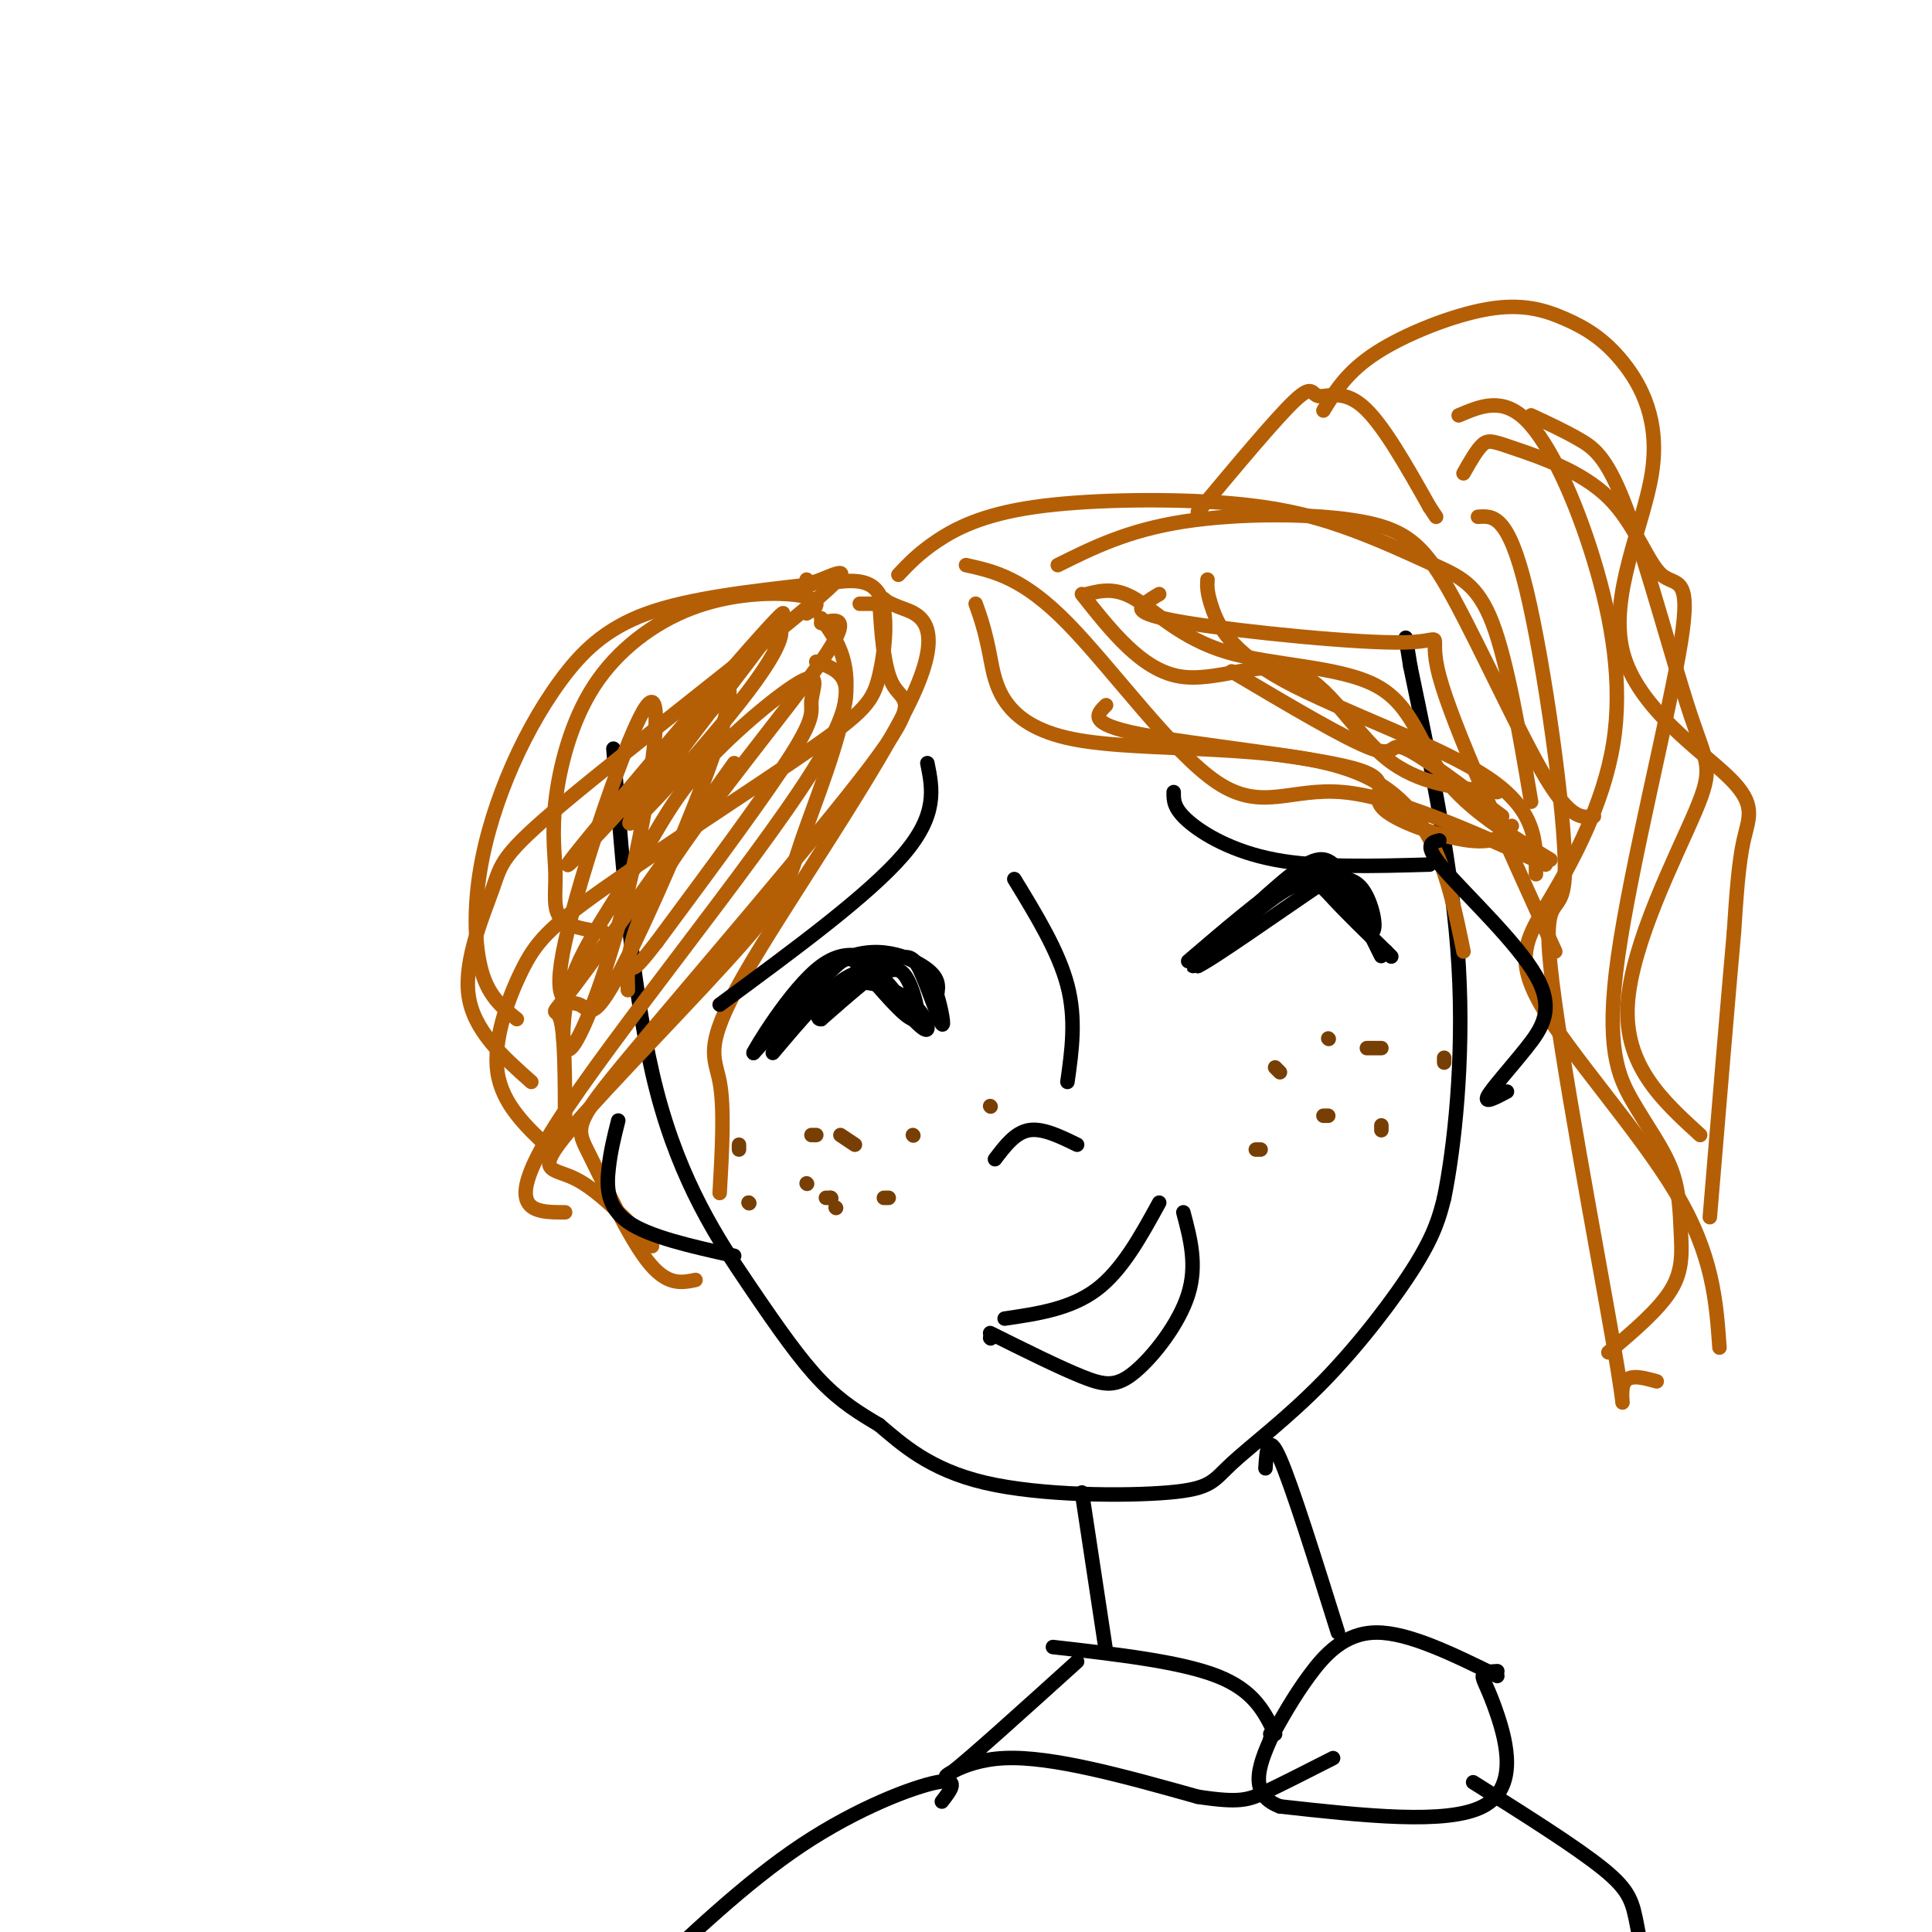 <svg viewBox='0 0 400 400' version='1.1' xmlns='http://www.w3.org/2000/svg' xmlns:xlink='http://www.w3.org/1999/xlink'><g fill='none' stroke='rgb(0,0,0)' stroke-width='3' stroke-linecap='round' stroke-linejoin='round'><path d='M127,155c2.030,26.024 4.060,52.048 9,71c4.940,18.952 12.792,30.833 19,40c6.208,9.167 10.774,15.619 15,20c4.226,4.381 8.113,6.690 12,9'/><path d='M182,295c4.682,3.941 10.388,9.294 22,12c11.612,2.706 29.131,2.767 38,2c8.869,-0.767 9.089,-2.360 13,-6c3.911,-3.640 11.515,-9.326 19,-17c7.485,-7.674 14.853,-17.335 19,-24c4.147,-6.665 5.074,-10.332 6,-14'/><path d='M299,248c2.044,-10.089 4.156,-28.311 3,-48c-1.156,-19.689 -5.578,-40.844 -10,-62'/><path d='M292,138c-1.667,-10.333 -0.833,-5.167 0,0'/><path d='M210,182c4.583,7.500 9.167,15.000 11,22c1.833,7.000 0.917,13.500 0,20'/><path d='M206,240c2.083,-2.750 4.167,-5.500 7,-6c2.833,-0.500 6.417,1.250 10,3'/><path d='M246,199c7.644,-6.533 15.289,-13.067 20,-16c4.711,-2.933 6.489,-2.267 9,0c2.511,2.267 5.756,6.133 9,10'/><path d='M284,193c1.316,-0.370 0.105,-6.295 -2,-9c-2.105,-2.705 -5.105,-2.190 -8,-2c-2.895,0.190 -5.684,0.054 -10,3c-4.316,2.946 -10.158,8.973 -16,15'/><path d='M248,200c2.600,-1.099 17.099,-11.346 24,-16c6.901,-4.654 6.204,-3.715 8,1c1.796,4.715 6.085,13.204 6,13c-0.085,-0.204 -4.542,-9.102 -9,-18'/><path d='M277,180c-2.763,-3.375 -5.171,-2.813 -12,3c-6.829,5.813 -18.078,16.878 -18,17c0.078,0.122 11.482,-10.698 18,-15c6.518,-4.302 8.148,-2.086 11,1c2.852,3.086 6.926,7.043 11,11'/><path d='M287,197c1.833,1.833 0.917,0.917 0,0'/><path d='M156,218c6.274,-6.821 12.549,-13.643 16,-17c3.451,-3.357 4.080,-3.250 7,0c2.920,3.250 8.132,9.644 10,10c1.868,0.356 0.391,-5.327 -1,-8c-1.391,-2.673 -2.695,-2.337 -4,-2'/><path d='M184,201c-2.759,-1.915 -7.656,-5.704 -14,-1c-6.344,4.704 -14.133,17.900 -14,18c0.133,0.100 8.190,-12.896 16,-18c7.810,-5.104 15.374,-2.315 19,0c3.626,2.315 3.313,4.158 3,6'/><path d='M194,206c0.885,2.807 1.598,6.825 1,6c-0.598,-0.825 -2.507,-6.491 -4,-10c-1.493,-3.509 -2.569,-4.860 -6,-3c-3.431,1.860 -9.215,6.930 -15,12'/><path d='M170,211c-1.903,0.191 0.841,-5.330 5,-7c4.159,-1.670 9.735,0.512 13,3c3.265,2.488 4.219,5.282 4,6c-0.219,0.718 -1.609,-0.641 -3,-2'/><path d='M189,211c-1.024,-1.298 -2.083,-3.542 -4,-6c-1.917,-2.458 -4.690,-5.131 -9,-3c-4.310,2.131 -10.155,9.065 -16,16'/><path d='M208,273c6.833,-1.000 13.667,-2.000 19,-6c5.333,-4.000 9.167,-11.000 13,-18'/><path d='M205,277c0.000,0.000 0.100,0.100 0.1,0.1'/><path d='M205,276c7.119,3.542 14.238,7.083 19,9c4.762,1.917 7.167,2.208 11,-1c3.833,-3.208 9.095,-9.917 11,-16c1.905,-6.083 0.452,-11.542 -1,-17'/></g>
<g fill='none' stroke='rgb(180,95,6)' stroke-width='3' stroke-linecap='round' stroke-linejoin='round'><path d='M183,124c0.443,0.426 0.887,0.852 4,2c3.113,1.148 8.896,3.019 2,18c-6.896,14.981 -26.472,43.072 -35,58c-8.528,14.928 -6.008,16.694 -5,22c1.008,5.306 0.504,14.153 0,23'/><path d='M182,123c0.442,7.770 0.884,15.540 3,19c2.116,3.460 5.907,2.609 -5,17c-10.907,14.391 -36.511,44.022 -49,59c-12.489,14.978 -11.862,15.302 -9,21c2.862,5.698 7.961,16.771 12,22c4.039,5.229 7.020,4.615 10,4'/><path d='M170,128c3.056,4.237 6.112,8.474 5,17c-1.112,8.526 -6.392,21.343 -9,29c-2.608,7.657 -2.544,10.156 -12,21c-9.456,10.844 -28.430,30.035 -36,39c-7.570,8.965 -3.734,7.704 1,10c4.734,2.296 10.367,8.148 16,14'/><path d='M170,121c4.964,-0.834 9.927,-1.667 12,2c2.073,3.667 1.254,11.836 0,17c-1.254,5.164 -2.944,7.323 -14,15c-11.056,7.677 -31.479,20.872 -43,29c-11.521,8.128 -14.140,11.188 -17,17c-2.860,5.812 -5.960,14.375 -5,21c0.960,6.625 5.980,11.313 11,16'/><path d='M169,137c5.511,2.000 11.022,4.000 -1,23c-12.022,19.000 -41.578,55.000 -53,73c-11.422,18.000 -4.711,18.000 2,18'/><path d='M152,158c-13.578,19.133 -27.156,38.267 -33,46c-5.844,7.733 -3.956,4.067 -3,7c0.956,2.933 0.978,12.467 1,22'/><path d='M167,120c0.053,0.571 0.105,1.142 3,0c2.895,-1.142 8.632,-3.997 -2,5c-10.632,8.997 -37.633,29.844 -51,41c-13.367,11.156 -13.099,12.619 -15,18c-1.901,5.381 -5.972,14.680 -5,22c0.972,7.320 6.986,12.660 13,18'/><path d='M168,121c-12.618,1.415 -25.235,2.831 -34,6c-8.765,3.169 -13.677,8.092 -18,14c-4.323,5.908 -8.056,12.800 -11,20c-2.944,7.200 -5.100,14.708 -6,22c-0.900,7.292 -0.543,14.369 1,19c1.543,4.631 4.271,6.815 7,9'/><path d='M167,127c1.063,-0.613 2.126,-1.226 2,-2c-0.126,-0.774 -1.441,-1.709 -6,-2c-4.559,-0.291 -12.363,0.061 -20,3c-7.637,2.939 -15.107,8.464 -20,16c-4.893,7.536 -7.208,17.082 -8,24c-0.792,6.918 -0.059,11.209 0,15c0.059,3.791 -0.554,7.083 1,9c1.554,1.917 5.277,2.458 9,3'/><path d='M170,129c3.378,-0.844 6.756,-1.689 0,8c-6.756,9.689 -23.644,29.911 -32,43c-8.356,13.089 -8.178,19.044 -8,25'/><path d='M153,139c2.439,-4.025 4.879,-8.050 7,-9c2.121,-0.950 3.925,1.174 -5,13c-8.925,11.826 -28.578,33.356 -24,26c4.578,-7.356 33.386,-43.596 31,-42c-2.386,1.596 -35.968,41.027 -43,50c-7.032,8.973 12.484,-12.514 32,-34'/><path d='M151,143c0.678,6.621 -13.627,40.173 -21,55c-7.373,14.827 -7.814,10.929 -10,10c-2.186,-0.929 -6.115,1.110 -3,-13c3.115,-14.110 13.275,-44.368 17,-49c3.725,-4.632 1.014,16.363 -3,34c-4.014,17.637 -9.331,31.917 -12,36c-2.669,4.083 -2.691,-2.030 -2,-7c0.691,-4.970 2.095,-8.797 5,-14c2.905,-5.203 7.310,-11.782 11,-18c3.690,-6.218 6.666,-12.075 13,-19c6.334,-6.925 16.028,-14.918 20,-17c3.972,-2.082 2.223,1.747 2,4c-0.223,2.253 1.079,2.929 -4,11c-5.079,8.071 -16.540,23.535 -28,39'/><path d='M136,195c-5.500,7.167 -5.250,5.583 -5,4'/><path d='M202,125c0.970,2.714 1.940,5.429 3,11c1.060,5.571 2.208,14.000 17,17c14.792,3.000 43.226,0.571 59,7c15.774,6.429 18.887,21.714 22,37'/><path d='M240,123c-0.941,0.549 -1.882,1.097 -3,2c-1.118,0.903 -2.413,2.159 9,4c11.413,1.841 35.534,4.265 45,4c9.466,-0.265 4.276,-3.219 7,7c2.724,10.219 13.362,33.609 24,57'/><path d='M182,125c0.000,0.000 -4.000,0.000 -4,0'/><path d='M186,119c2.093,-2.222 4.187,-4.444 8,-7c3.813,-2.556 9.347,-5.446 20,-7c10.653,-1.554 26.426,-1.773 38,-1c11.574,0.773 18.948,2.537 26,5c7.052,2.463 13.783,5.625 19,8c5.217,2.375 8.919,3.964 12,12c3.081,8.036 5.540,22.518 8,37'/><path d='M219,117c7.239,-3.601 14.478,-7.203 26,-9c11.522,-1.797 27.325,-1.791 37,0c9.675,1.791 13.220,5.367 19,16c5.780,10.633 13.794,28.324 19,37c5.206,8.676 7.603,8.338 10,8'/><path d='M200,117c5.893,1.310 11.786,2.619 21,12c9.214,9.381 21.750,26.833 31,33c9.250,6.167 15.214,1.048 26,2c10.786,0.952 26.393,7.976 42,15'/><path d='M225,123c2.938,-0.735 5.876,-1.470 10,1c4.124,2.470 9.435,8.147 19,11c9.565,2.853 23.383,2.884 31,7c7.617,4.116 9.033,12.319 14,19c4.967,6.681 13.483,11.841 22,17'/><path d='M250,120c-0.083,1.315 -0.167,2.631 1,6c1.167,3.369 3.583,8.792 15,15c11.417,6.208 31.833,13.202 42,20c10.167,6.798 10.083,13.399 10,20'/><path d='M224,123c6.167,7.792 12.333,15.583 20,17c7.667,1.417 16.833,-3.542 24,-1c7.167,2.542 12.333,12.583 19,18c6.667,5.417 14.833,6.208 23,7'/><path d='M229,146c-1.971,1.925 -3.943,3.850 7,6c10.943,2.150 34.799,4.525 44,7c9.201,2.475 3.746,5.051 6,8c2.254,2.949 12.215,6.271 18,7c5.785,0.729 7.392,-1.136 9,-3'/><path d='M255,139c11.911,7.067 23.822,14.133 29,16c5.178,1.867 3.622,-1.467 7,0c3.378,1.467 11.689,7.733 20,14'/><path d='M248,106c8.071,-9.673 16.143,-19.345 20,-23c3.857,-3.655 3.500,-1.292 5,-1c1.500,0.292 4.857,-1.488 9,2c4.143,3.488 9.071,12.244 14,21'/><path d='M296,105c2.333,3.500 1.167,1.750 0,0'/><path d='M274,85c2.452,-4.033 4.904,-8.066 11,-12c6.096,-3.934 15.834,-7.770 23,-9c7.166,-1.230 11.758,0.146 16,2c4.242,1.854 8.132,4.187 12,9c3.868,4.813 7.713,12.107 6,23c-1.713,10.893 -8.985,25.384 -6,37c2.985,11.616 16.227,20.358 22,26c5.773,5.642 4.078,8.183 3,13c-1.078,4.817 -1.539,11.908 -2,19'/><path d='M359,193c-1.167,13.000 -3.083,36.000 -5,59'/><path d='M303,98c1.401,-2.479 2.803,-4.958 4,-6c1.197,-1.042 2.190,-0.647 7,1c4.810,1.647 13.437,4.546 19,10c5.563,5.454 8.061,13.464 11,16c2.939,2.536 6.318,-0.402 4,14c-2.318,14.402 -10.332,46.146 -13,65c-2.668,18.854 0.009,24.820 3,30c2.991,5.180 6.297,9.574 8,14c1.703,4.426 1.805,8.884 2,13c0.195,4.116 0.484,7.890 -2,12c-2.484,4.110 -7.742,8.555 -13,13'/><path d='M306,107c3.125,-0.235 6.250,-0.471 10,15c3.750,15.471 8.124,46.648 8,58c-0.124,11.352 -4.744,2.878 -3,20c1.744,17.122 9.854,59.841 13,78c3.146,18.159 1.327,11.760 2,9c0.673,-2.760 3.836,-1.880 7,-1'/><path d='M302,86c4.539,-1.939 9.079,-3.879 14,1c4.921,4.879 10.225,16.576 14,29c3.775,12.424 6.023,25.575 4,38c-2.023,12.425 -8.315,24.124 -13,32c-4.685,7.876 -7.761,11.928 -2,22c5.761,10.072 20.360,26.163 28,39c7.640,12.837 8.320,22.418 9,32'/><path d='M317,86c3.444,1.600 6.888,3.201 10,5c3.112,1.799 5.892,3.797 10,15c4.108,11.203 9.544,31.611 13,42c3.456,10.389 4.930,10.759 1,20c-3.930,9.241 -13.266,27.355 -14,40c-0.734,12.645 7.133,19.823 15,27'/></g>
<g fill='none' stroke='rgb(120,63,4)' stroke-width='3' stroke-linecap='round' stroke-linejoin='round'><path d='M264,221c0.000,0.000 1.000,1.000 1,1'/><path d='M283,217c0.000,0.000 3.000,0.000 3,0'/><path d='M286,233c0.000,0.000 0.000,1.000 0,1'/><path d='M153,237c0.000,0.000 0.000,1.000 0,1'/><path d='M169,235c0.000,0.000 -1.000,0.000 -1,0'/><path d='M173,250c0.000,0.000 0.100,0.100 0.1,0.1'/><path d='M155,249c0.000,0.000 0.100,0.100 0.1,0.1'/><path d='M155,249c0.000,0.000 0.100,0.100 0.1,0.1'/><path d='M189,235c0.000,0.000 0.100,0.100 0.1,0.1'/><path d='M205,229c0.000,0.000 0.100,0.100 0.1,0.1'/><path d='M172,248c0.000,0.000 0.100,0.100 0.1,0.1'/><path d='M171,248c0.000,0.000 1.000,0.000 1,0'/><path d='M167,245c0.000,0.000 0.100,0.100 0.1,0.1'/><path d='M184,248c0.000,0.000 -1.000,0.000 -1,0'/><path d='M174,235c0.000,0.000 3.000,2.000 3,2'/><path d='M275,231c0.000,0.000 -1.000,0.000 -1,0'/><path d='M275,215c0.000,0.000 0.100,0.100 0.1,0.1'/><path d='M299,219c0.000,0.000 0.000,1.000 0,1'/><path d='M261,238c0.000,0.000 -1.000,0.000 -1,0'/></g>
<g fill='none' stroke='rgb(0,0,0)' stroke-width='3' stroke-linecap='round' stroke-linejoin='round'><path d='M262,304c0.250,-3.833 0.500,-7.667 3,-2c2.500,5.667 7.250,20.833 12,36'/><path d='M224,309c0.000,0.000 5.000,33.000 5,33'/><path d='M218,341c13.167,1.500 26.333,3.000 34,6c7.667,3.000 9.833,7.500 12,12'/><path d='M263,359c0.000,0.000 0.100,0.100 0.1,0.1'/><path d='M263,360c2.378,-4.289 4.756,-8.578 8,-13c3.244,-4.422 7.356,-8.978 14,-9c6.644,-0.022 15.822,4.489 25,9'/><path d='M310,346c-1.446,0.083 -2.893,0.167 -3,1c-0.107,0.833 1.125,2.417 3,8c1.875,5.583 4.393,15.167 -3,19c-7.393,3.833 -24.696,1.917 -42,0'/><path d='M265,374c-7.167,-2.667 -4.083,-9.333 -1,-16'/><path d='M223,344c-11.311,10.222 -22.622,20.444 -26,23c-3.378,2.556 1.178,-2.556 11,-3c9.822,-0.444 24.911,3.778 40,8'/><path d='M248,372c8.711,1.333 10.489,0.667 14,-1c3.511,-1.667 8.756,-4.333 14,-7'/><path d='M195,373c1.911,-2.467 3.822,-4.933 -1,-4c-4.822,0.933 -16.378,5.267 -28,13c-11.622,7.733 -23.311,18.867 -35,30'/><path d='M305,369c10.711,6.733 21.422,13.467 27,18c5.578,4.533 6.022,6.867 7,12c0.978,5.133 2.489,13.067 4,21'/><path d='M312,226c-2.386,1.266 -4.772,2.533 -4,1c0.772,-1.533 4.702,-5.864 8,-10c3.298,-4.136 5.965,-8.075 2,-15c-3.965,-6.925 -14.561,-16.836 -19,-22c-4.439,-5.164 -2.719,-5.582 -1,-6'/><path d='M128,232c-0.800,3.156 -1.600,6.311 -2,10c-0.400,3.689 -0.400,7.911 4,11c4.400,3.089 13.200,5.044 22,7'/><path d='M243,164c-0.022,1.667 -0.044,3.333 3,6c3.044,2.667 9.156,6.333 18,8c8.844,1.667 20.422,1.333 32,1'/><path d='M149,208c15.417,-11.333 30.833,-22.667 38,-31c7.167,-8.333 6.083,-13.667 5,-19'/></g>
</svg>
